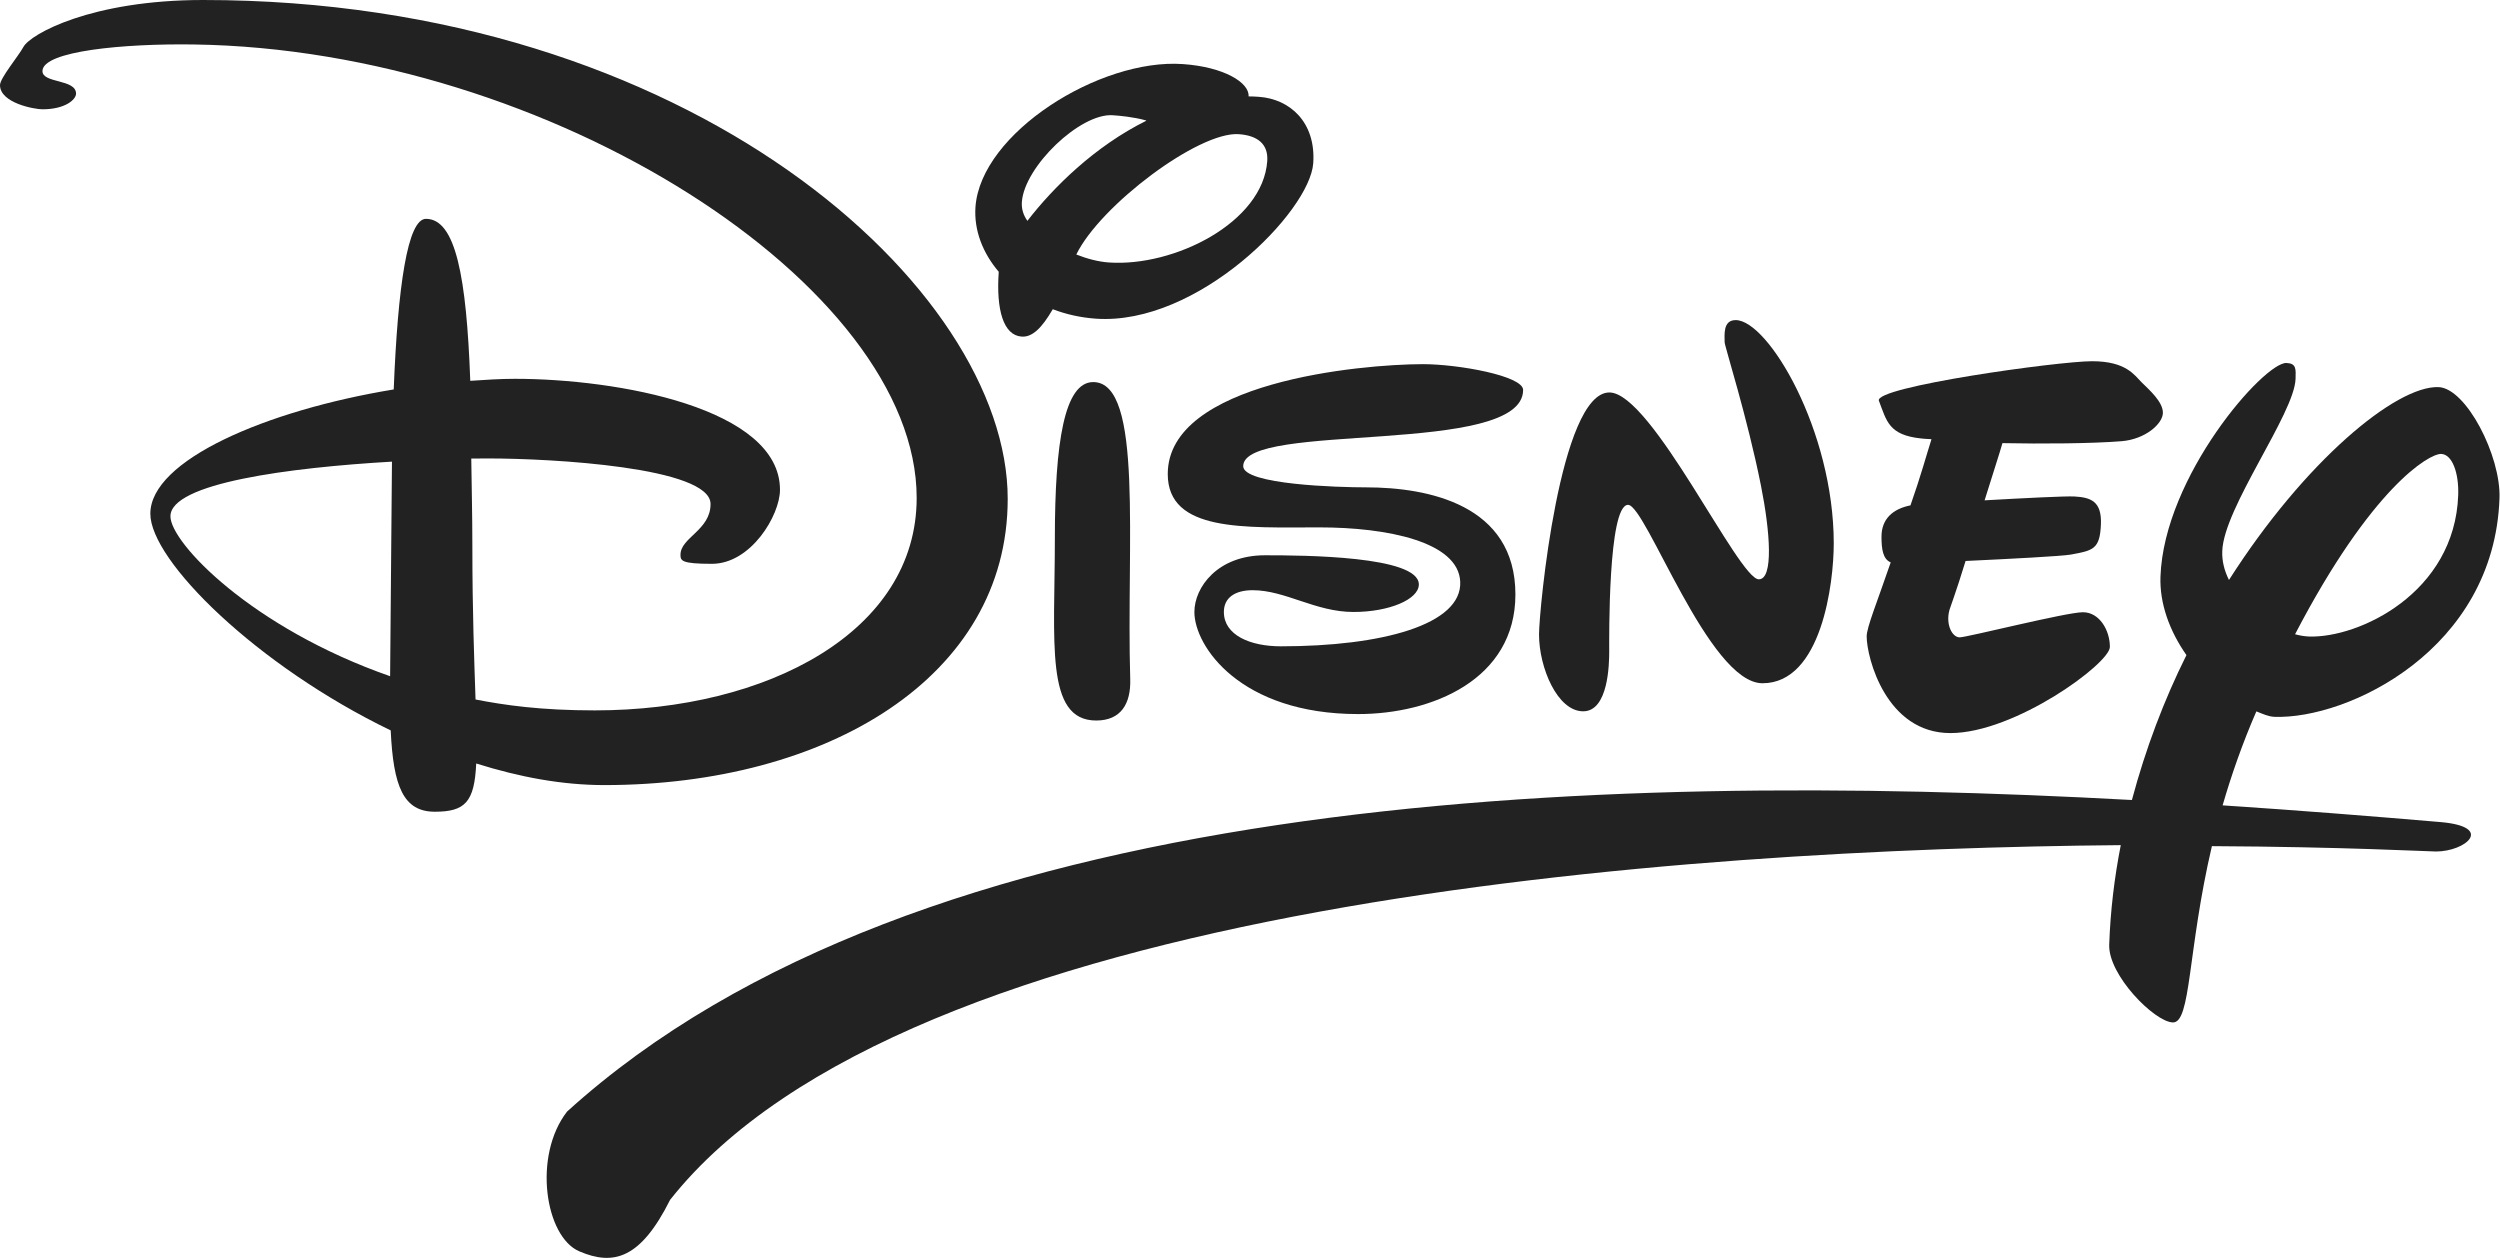 <svg xmlns="http://www.w3.org/2000/svg" fill="none" viewBox="0 0 2985 1502" height="1502" width="2985">
<path fill="#222222" d="M1305.3 456.199C1270.9 456.199 1259.5 527.999 1259.5 642.899C1259.5 766.599 1247.4 860.299 1308.9 860.299C1338.2 860.299 1350.4 840.499 1349.5 810.899C1344.7 649.299 1365.7 456.199 1305.3 456.199Z" clip-rule="evenodd" fill-rule="evenodd"></path>
<path fill="#222222" d="M1394.3 566.001C1394.3 635.501 1486.4 629.701 1575.5 629.701C1656.2 629.701 1741.3 646.801 1743.5 694.501C1745.9 745.901 1649.8 771.701 1529.4 771.701C1492.4 771.701 1461.3 758.201 1461.3 730.701C1461.3 713.501 1474.8 704.701 1495.7 704.701C1534.7 704.701 1570.6 730.701 1616.1 730.701C1658.6 730.701 1694.1 715.701 1694.1 697.801C1694.1 663.801 1556.8 663.001 1510.3 663.001C1453.6 663.001 1426.1 701.401 1426.1 730.701C1426.1 771.701 1481 852.601 1621.6 852.601C1709.4 852.601 1809.4 811.601 1809.4 709.801C1809.4 602.401 1704.9 581.901 1631 581.901C1598.6 581.901 1484.4 578.701 1484.4 556.601C1484.4 502.801 1818.6 545.201 1818.6 465.601C1818.6 448.801 1741.4 434.801 1698.9 434.801C1624.1 434.901 1394.3 456.201 1394.3 566.001Z" clip-rule="evenodd" fill-rule="evenodd"></path>
<path fill="#222222" d="M1890.3 849.299C1920.5 849.299 1921.4 792.399 1921.4 778.099C1921.4 763.799 1919.8 602.799 1943.9 602.799C1965.3 602.799 2040.2 815.799 2104.4 815.799C2175.1 815.799 2189.5 695.899 2189.5 648.899C2189.5 513.999 2111.2 382.199 2072.4 382.199C2057 382.199 2059.2 399.799 2059.2 408.599C2059.2 413.199 2086.4 498.499 2102.6 579.899C2113.6 634.999 2117.8 691.699 2100 691.699C2075.8 691.699 1972.1 468.599 1921.6 468.599C1862.5 468.599 1837.6 728.299 1837.6 757.599C1837.6 797.099 1859.5 849.299 1890.3 849.299Z" clip-rule="evenodd" fill-rule="evenodd"></path>
<path fill="#222222" d="M2328.8 875.301C2405.7 875.301 2519.2 792.201 2519.2 772.401C2519.2 752.601 2506.8 731.001 2487 731.001C2467.2 731.001 2348.6 761.001 2339.8 761.001C2331 761.001 2322.8 745.801 2327.7 728.101C2328.6 724.901 2335.4 707.401 2346.9 669.801C2400.2 667.301 2461.6 664.101 2472.3 662.201C2499.2 657.301 2507.3 655.901 2508.5 626.001C2509.6 598.501 2496.4 593.901 2476.9 592.801C2466.4 592.201 2415.4 594.801 2369.6 597.401C2380.4 562.701 2387.9 540.001 2390.9 529.101C2437.4 530.101 2498.8 529.601 2533.1 526.801C2561.6 524.501 2582.5 505.901 2582.5 492.801C2582.5 479.601 2566 465.301 2557.2 456.601C2548.4 447.801 2538.5 431.301 2497.9 431.301C2457.3 431.301 2237.1 462.001 2243.4 478.501C2252.7 502.801 2255.1 519.401 2293.6 523.501C2300.4 524.201 2295 523.701 2306.2 524.401C2300.6 541.801 2293.5 568.201 2281.1 603.401C2260.1 607.601 2246.5 619.501 2246.5 640.801C2246.5 655.701 2248.2 667.601 2257.5 671.501C2241 719.701 2228.8 749.101 2228.8 759.901C2228.9 785.201 2251.9 875.301 2328.8 875.301Z" clip-rule="evenodd" fill-rule="evenodd"></path>
<path fill="#222222" d="M1203.2 595.6C1203.2 344.1 824.3 0 242.5 0C109.2 0 36.4 40.6 28 56C22 67 0 93.3 0 101.6C0 123 41 130.5 50.7 130.5C78 130.5 90.8 118.8 90.8 111.8C90.8 94.2 50.7 99.7 50.7 84.9C50.7 60.7 149 51.9 231.3 53.1C656.5 59.1 1094.5 341.2 1094.5 594.5C1094.5 754.1 916.6 848.2 710.1 848.2C645.3 848.2 602.1 841.9 567.8 835.2C566.3 790.3 564 730.9 564 652.8C564 615.1 563.1 580.4 562.7 547.5C570.1 547.4 577.1 547.4 583.7 547.4C657.6 547.4 848.4 557.7 848.4 601.8C848.4 633.1 812.5 641.8 812.5 662.4C812.5 669.5 813.6 673.2 850 673.2C896.7 673.2 931.3 615.2 931.3 584.8C931.3 487.1 737.1 452.3 614.8 452.3C597.2 452.3 579.6 453.5 561.5 454.7C557 331.1 544.2 261.3 508.6 261.3C486.7 261.3 475 341.4 470.1 465C317.8 490 179.5 549.5 179.5 613.4C179.5 669.4 306.5 794.8 466.5 872.1C469.6 939 481.6 969.2 519.2 969.2C555.4 969.2 566.5 957.6 568.6 911.6C619.8 927.7 670.7 937.4 722 937.4C986.8 937.2 1203.2 809 1203.2 595.6ZM465.8 807.4C300.7 749.8 203.5 648.1 203.5 616.5C203.5 576.8 345.7 558.3 468 551.2L465.8 807.4Z" clip-rule="evenodd" fill-rule="evenodd"></path>
<path fill="#222222" d="M1219.9 401.901C1232.5 402.801 1244 391.701 1257 369.201C1272.9 375.301 1290.2 379.201 1308.4 380.501C1430 389.001 1563.9 252.701 1568 195.001C1571.4 146.101 1540.3 118.201 1503.1 115.601C1499 115.301 1494.9 115.101 1490.8 115.101C1492 98.701 1461.5 79.901 1412.2 76.501C1313.2 69.601 1170.9 158.801 1164.7 247.201C1162.8 274.801 1173.3 302.001 1192.5 324.501C1189.3 369.901 1198 400.401 1219.9 401.901ZM1479 160.201C1500.9 161.701 1514.5 171.501 1513.1 192.301C1508 265.701 1401.9 318.801 1324.1 313.401C1312.1 312.601 1298.5 309.201 1285.1 303.901C1313.5 245.501 1431.1 156.901 1479 160.201ZM1220.1 241.201C1223.1 198.801 1289.9 134.901 1328.6 137.601C1336.4 138.101 1353.1 139.601 1367.7 143.601L1368.8 144.101C1306.8 174.801 1257.3 224.101 1226.7 263.701C1221.5 256.301 1219.6 248.901 1220.1 241.201Z" clip-rule="evenodd" fill-rule="evenodd"></path>
<path fill="#222222" d="M2715.7 855.899C2803.1 858.999 2978 775.999 2984.4 594.999C2986.2 544.199 2944.5 463.399 2911.6 462.199C2860.8 460.399 2751.8 550.699 2661.4 692.499C2655.8 681.299 2652.9 669.799 2653.4 657.799C2655.2 606.199 2739.4 493.999 2740.9 452.499C2741.3 440.399 2741.8 433.899 2730 433.399C2703.3 432.499 2583.8 568.499 2579.6 688.499C2578.5 720.399 2590.2 752.999 2610.6 782.199C2584 835.499 2561.9 893.799 2545.5 955.199C1894.6 919.699 1096.8 946.599 677.1 1327.2C636.1 1379.9 650.7 1476.6 691.7 1494.1C732.7 1511.7 764.9 1502.9 800.1 1432.6C1082.3 1075.7 2005.5 1013.7 2532.2 1009.1C2524.6 1047.8 2519.8 1087.5 2518.4 1128C2517.1 1164.2 2572.3 1220 2594.3 1220.8C2616.2 1221.6 2611.8 1135.2 2641 1010.3C2797 1011.1 2900.2 1016.7 2908.6 1016.7C2943.7 1016.7 2978.9 987.399 2914.5 981.599C2832.3 974.599 2744.9 967.599 2653.8 961.599C2663.9 926.699 2677.3 887.899 2694.1 849.399C2701.8 852.399 2708.3 855.599 2715.7 855.899ZM2914.8 541.999C2928 542.499 2936 564.699 2935.1 591.099C2931 708.199 2816.2 761.999 2757 759.999C2751.7 759.799 2746.1 758.899 2740.3 757.299C2831.6 581.999 2900.4 541.499 2914.8 541.999Z" clip-rule="evenodd" fill-rule="evenodd"></path>
</svg>
